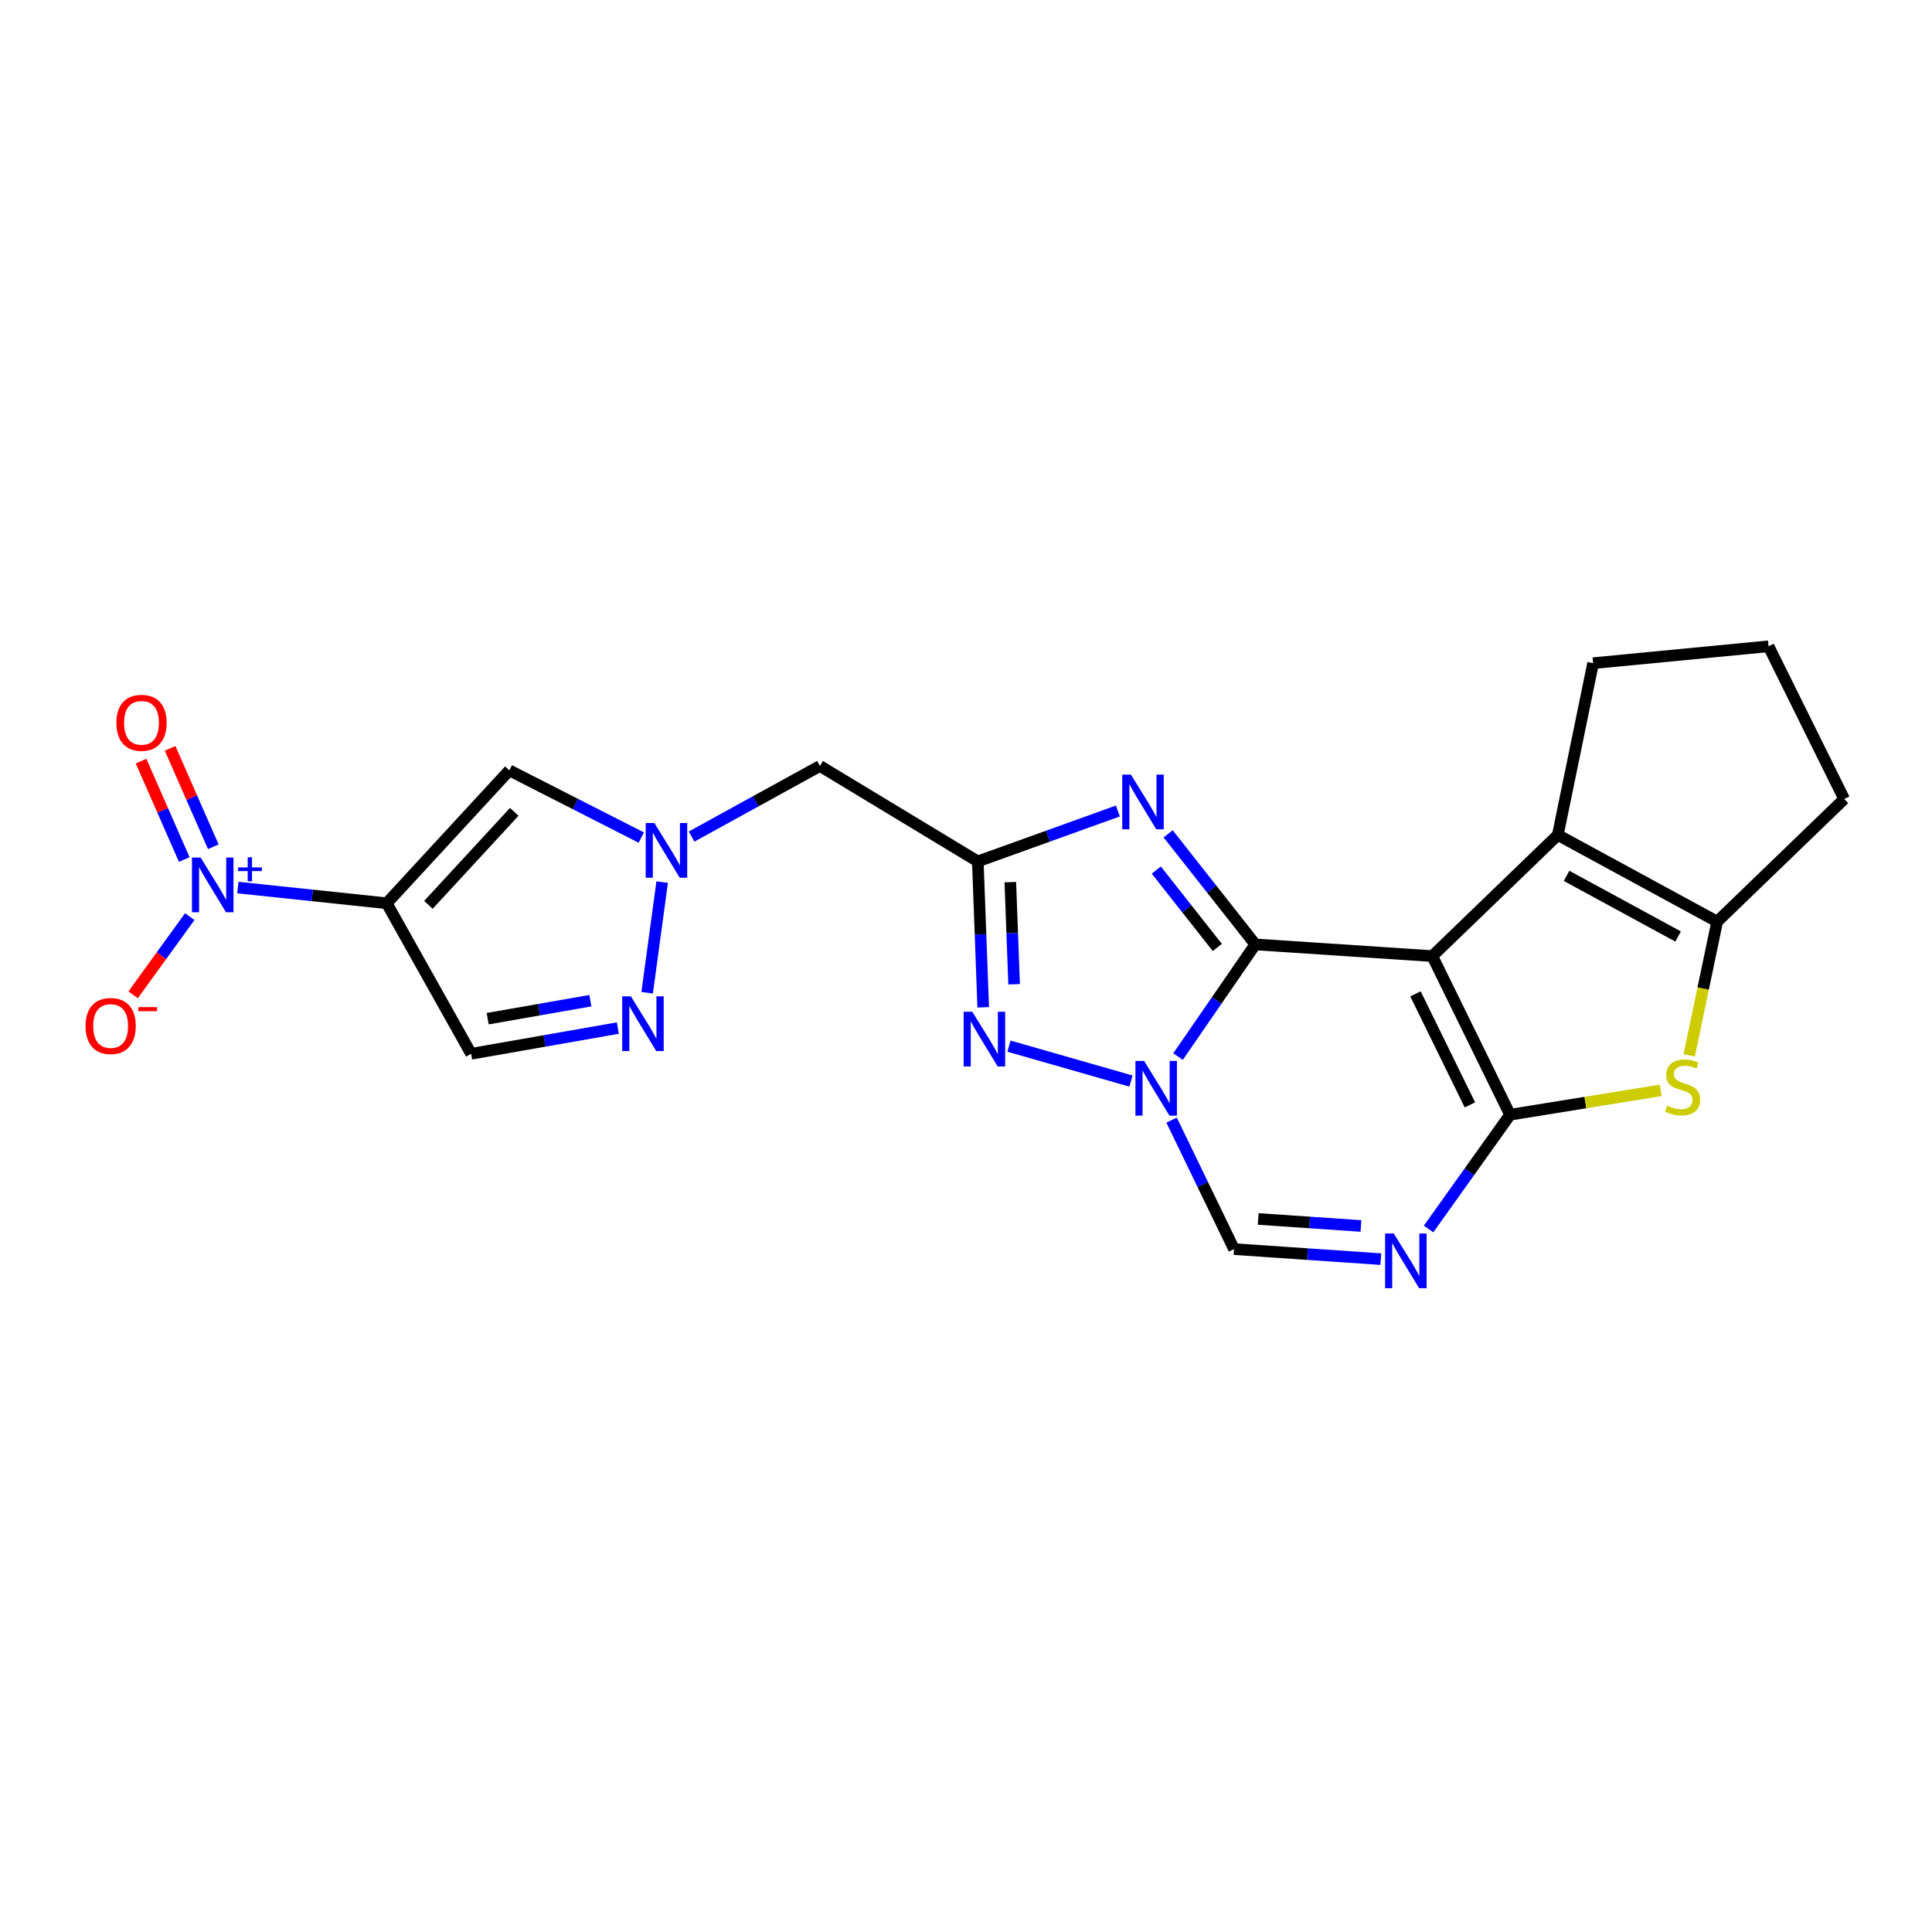 <?xml version='1.0' encoding='iso-8859-1'?>
<svg version='1.1' baseProfile='full'
              xmlns='http://www.w3.org/2000/svg'
                      xmlns:rdkit='http://www.rdkit.org/xml'
                      xmlns:xlink='http://www.w3.org/1999/xlink'
                  xml:space='preserve'
width='1000px' height='1000px' viewBox='0 0 1000 1000'>
<!-- END OF HEADER -->
<rect style='opacity:1.0;fill:#FFFFFF;stroke:none' width='1000' height='1000' x='0' y='0'> </rect>
<path class='bond-0' d='M 741.357,494.878 L 649.749,488.83' style='fill:none;fill-rule:evenodd;stroke:#000000;stroke-width:6px;stroke-linecap:butt;stroke-linejoin:miter;stroke-opacity:1' />
<path class='bond-1' d='M 741.357,494.878 L 781.61,576.981' style='fill:none;fill-rule:evenodd;stroke:#000000;stroke-width:6px;stroke-linecap:butt;stroke-linejoin:miter;stroke-opacity:1' />
<path class='bond-1' d='M 732.65,514.423 L 760.827,571.895' style='fill:none;fill-rule:evenodd;stroke:#000000;stroke-width:6px;stroke-linecap:butt;stroke-linejoin:miter;stroke-opacity:1' />
<path class='bond-10' d='M 741.357,494.878 L 806.326,432.182' style='fill:none;fill-rule:evenodd;stroke:#000000;stroke-width:6px;stroke-linecap:butt;stroke-linejoin:miter;stroke-opacity:1' />
<path class='bond-2' d='M 649.749,488.83 L 629.751,517.852' style='fill:none;fill-rule:evenodd;stroke:#000000;stroke-width:6px;stroke-linecap:butt;stroke-linejoin:miter;stroke-opacity:1' />
<path class='bond-2' d='M 629.751,517.852 L 609.753,546.875' style='fill:none;fill-rule:evenodd;stroke:#0000FF;stroke-width:6px;stroke-linecap:butt;stroke-linejoin:miter;stroke-opacity:1' />
<path class='bond-3' d='M 649.749,488.83 L 627.188,460.211' style='fill:none;fill-rule:evenodd;stroke:#000000;stroke-width:6px;stroke-linecap:butt;stroke-linejoin:miter;stroke-opacity:1' />
<path class='bond-3' d='M 627.188,460.211 L 604.627,431.592' style='fill:none;fill-rule:evenodd;stroke:#0000FF;stroke-width:6px;stroke-linecap:butt;stroke-linejoin:miter;stroke-opacity:1' />
<path class='bond-3' d='M 630.084,490.411 L 614.291,470.378' style='fill:none;fill-rule:evenodd;stroke:#000000;stroke-width:6px;stroke-linecap:butt;stroke-linejoin:miter;stroke-opacity:1' />
<path class='bond-3' d='M 614.291,470.378 L 598.499,450.345' style='fill:none;fill-rule:evenodd;stroke:#0000FF;stroke-width:6px;stroke-linecap:butt;stroke-linejoin:miter;stroke-opacity:1' />
<path class='bond-6' d='M 781.61,576.981 L 760.516,606.552' style='fill:none;fill-rule:evenodd;stroke:#000000;stroke-width:6px;stroke-linecap:butt;stroke-linejoin:miter;stroke-opacity:1' />
<path class='bond-6' d='M 760.516,606.552 L 739.421,636.123' style='fill:none;fill-rule:evenodd;stroke:#0000FF;stroke-width:6px;stroke-linecap:butt;stroke-linejoin:miter;stroke-opacity:1' />
<path class='bond-9' d='M 781.61,576.981 L 820.599,570.676' style='fill:none;fill-rule:evenodd;stroke:#000000;stroke-width:6px;stroke-linecap:butt;stroke-linejoin:miter;stroke-opacity:1' />
<path class='bond-9' d='M 820.599,570.676 L 859.587,564.372' style='fill:none;fill-rule:evenodd;stroke:#CCCC00;stroke-width:6px;stroke-linecap:butt;stroke-linejoin:miter;stroke-opacity:1' />
<path class='bond-7' d='M 585.386,559.559 L 522.234,541.48' style='fill:none;fill-rule:evenodd;stroke:#0000FF;stroke-width:6px;stroke-linecap:butt;stroke-linejoin:miter;stroke-opacity:1' />
<path class='bond-25' d='M 606.411,579.767 L 622.569,613.153' style='fill:none;fill-rule:evenodd;stroke:#0000FF;stroke-width:6px;stroke-linecap:butt;stroke-linejoin:miter;stroke-opacity:1' />
<path class='bond-25' d='M 622.569,613.153 L 638.728,646.538' style='fill:none;fill-rule:evenodd;stroke:#000000;stroke-width:6px;stroke-linecap:butt;stroke-linejoin:miter;stroke-opacity:1' />
<path class='bond-4' d='M 578.602,419.769 L 542.355,432.818' style='fill:none;fill-rule:evenodd;stroke:#0000FF;stroke-width:6px;stroke-linecap:butt;stroke-linejoin:miter;stroke-opacity:1' />
<path class='bond-4' d='M 542.355,432.818 L 506.109,445.867' style='fill:none;fill-rule:evenodd;stroke:#000000;stroke-width:6px;stroke-linecap:butt;stroke-linejoin:miter;stroke-opacity:1' />
<path class='bond-17' d='M 506.109,445.867 L 424.399,396.464' style='fill:none;fill-rule:evenodd;stroke:#000000;stroke-width:6px;stroke-linecap:butt;stroke-linejoin:miter;stroke-opacity:1' />
<path class='bond-26' d='M 506.109,445.867 L 507.51,483.624' style='fill:none;fill-rule:evenodd;stroke:#000000;stroke-width:6px;stroke-linecap:butt;stroke-linejoin:miter;stroke-opacity:1' />
<path class='bond-26' d='M 507.51,483.624 L 508.91,521.38' style='fill:none;fill-rule:evenodd;stroke:#0000FF;stroke-width:6px;stroke-linecap:butt;stroke-linejoin:miter;stroke-opacity:1' />
<path class='bond-26' d='M 522.94,456.585 L 523.921,483.015' style='fill:none;fill-rule:evenodd;stroke:#000000;stroke-width:6px;stroke-linecap:butt;stroke-linejoin:miter;stroke-opacity:1' />
<path class='bond-26' d='M 523.921,483.015 L 524.901,509.444' style='fill:none;fill-rule:evenodd;stroke:#0000FF;stroke-width:6px;stroke-linecap:butt;stroke-linejoin:miter;stroke-opacity:1' />
<path class='bond-5' d='M 200.162,467.526 L 263.634,398.745' style='fill:none;fill-rule:evenodd;stroke:#000000;stroke-width:6px;stroke-linecap:butt;stroke-linejoin:miter;stroke-opacity:1' />
<path class='bond-5' d='M 221.752,468.346 L 266.182,420.199' style='fill:none;fill-rule:evenodd;stroke:#000000;stroke-width:6px;stroke-linecap:butt;stroke-linejoin:miter;stroke-opacity:1' />
<path class='bond-8' d='M 200.162,467.526 L 161.636,463.463' style='fill:none;fill-rule:evenodd;stroke:#000000;stroke-width:6px;stroke-linecap:butt;stroke-linejoin:miter;stroke-opacity:1' />
<path class='bond-8' d='M 161.636,463.463 L 123.109,459.4' style='fill:none;fill-rule:evenodd;stroke:#0000FF;stroke-width:6px;stroke-linecap:butt;stroke-linejoin:miter;stroke-opacity:1' />
<path class='bond-27' d='M 200.162,467.526 L 243.864,545.441' style='fill:none;fill-rule:evenodd;stroke:#000000;stroke-width:6px;stroke-linecap:butt;stroke-linejoin:miter;stroke-opacity:1' />
<path class='bond-14' d='M 714.695,651.72 L 676.711,649.129' style='fill:none;fill-rule:evenodd;stroke:#0000FF;stroke-width:6px;stroke-linecap:butt;stroke-linejoin:miter;stroke-opacity:1' />
<path class='bond-14' d='M 676.711,649.129 L 638.728,646.538' style='fill:none;fill-rule:evenodd;stroke:#000000;stroke-width:6px;stroke-linecap:butt;stroke-linejoin:miter;stroke-opacity:1' />
<path class='bond-14' d='M 704.417,634.559 L 677.829,632.745' style='fill:none;fill-rule:evenodd;stroke:#0000FF;stroke-width:6px;stroke-linecap:butt;stroke-linejoin:miter;stroke-opacity:1' />
<path class='bond-14' d='M 677.829,632.745 L 651.24,630.931' style='fill:none;fill-rule:evenodd;stroke:#000000;stroke-width:6px;stroke-linecap:butt;stroke-linejoin:miter;stroke-opacity:1' />
<path class='bond-18' d='M 98.219,474.441 L 83.562,494.678' style='fill:none;fill-rule:evenodd;stroke:#0000FF;stroke-width:6px;stroke-linecap:butt;stroke-linejoin:miter;stroke-opacity:1' />
<path class='bond-18' d='M 83.562,494.678 L 68.906,514.915' style='fill:none;fill-rule:evenodd;stroke:#FF0000;stroke-width:6px;stroke-linecap:butt;stroke-linejoin:miter;stroke-opacity:1' />
<path class='bond-19' d='M 110.403,438.276 L 99.227,412.814' style='fill:none;fill-rule:evenodd;stroke:#0000FF;stroke-width:6px;stroke-linecap:butt;stroke-linejoin:miter;stroke-opacity:1' />
<path class='bond-19' d='M 99.227,412.814 L 88.052,387.351' style='fill:none;fill-rule:evenodd;stroke:#FF0000;stroke-width:6px;stroke-linecap:butt;stroke-linejoin:miter;stroke-opacity:1' />
<path class='bond-19' d='M 95.365,444.876 L 84.19,419.413' style='fill:none;fill-rule:evenodd;stroke:#0000FF;stroke-width:6px;stroke-linecap:butt;stroke-linejoin:miter;stroke-opacity:1' />
<path class='bond-19' d='M 84.19,419.413 L 73.014,393.951' style='fill:none;fill-rule:evenodd;stroke:#FF0000;stroke-width:6px;stroke-linecap:butt;stroke-linejoin:miter;stroke-opacity:1' />
<path class='bond-23' d='M 874.337,546.234 L 881.569,511.634' style='fill:none;fill-rule:evenodd;stroke:#CCCC00;stroke-width:6px;stroke-linecap:butt;stroke-linejoin:miter;stroke-opacity:1' />
<path class='bond-23' d='M 881.569,511.634 L 888.802,477.033' style='fill:none;fill-rule:evenodd;stroke:#000000;stroke-width:6px;stroke-linecap:butt;stroke-linejoin:miter;stroke-opacity:1' />
<path class='bond-11' d='M 806.326,432.182 L 888.802,477.033' style='fill:none;fill-rule:evenodd;stroke:#000000;stroke-width:6px;stroke-linecap:butt;stroke-linejoin:miter;stroke-opacity:1' />
<path class='bond-11' d='M 810.852,453.337 L 868.585,484.732' style='fill:none;fill-rule:evenodd;stroke:#000000;stroke-width:6px;stroke-linecap:butt;stroke-linejoin:miter;stroke-opacity:1' />
<path class='bond-20' d='M 806.326,432.182 L 824.591,343.256' style='fill:none;fill-rule:evenodd;stroke:#000000;stroke-width:6px;stroke-linecap:butt;stroke-linejoin:miter;stroke-opacity:1' />
<path class='bond-21' d='M 888.802,477.033 L 954.545,413.57' style='fill:none;fill-rule:evenodd;stroke:#000000;stroke-width:6px;stroke-linecap:butt;stroke-linejoin:miter;stroke-opacity:1' />
<path class='bond-12' d='M 357.968,433.01 L 391.183,414.737' style='fill:none;fill-rule:evenodd;stroke:#0000FF;stroke-width:6px;stroke-linecap:butt;stroke-linejoin:miter;stroke-opacity:1' />
<path class='bond-12' d='M 391.183,414.737 L 424.399,396.464' style='fill:none;fill-rule:evenodd;stroke:#000000;stroke-width:6px;stroke-linecap:butt;stroke-linejoin:miter;stroke-opacity:1' />
<path class='bond-13' d='M 331.939,433.533 L 297.787,416.139' style='fill:none;fill-rule:evenodd;stroke:#0000FF;stroke-width:6px;stroke-linecap:butt;stroke-linejoin:miter;stroke-opacity:1' />
<path class='bond-13' d='M 297.787,416.139 L 263.634,398.745' style='fill:none;fill-rule:evenodd;stroke:#000000;stroke-width:6px;stroke-linecap:butt;stroke-linejoin:miter;stroke-opacity:1' />
<path class='bond-15' d='M 342.733,456.588 L 334.963,513.849' style='fill:none;fill-rule:evenodd;stroke:#0000FF;stroke-width:6px;stroke-linecap:butt;stroke-linejoin:miter;stroke-opacity:1' />
<path class='bond-16' d='M 319.793,532.135 L 281.829,538.788' style='fill:none;fill-rule:evenodd;stroke:#0000FF;stroke-width:6px;stroke-linecap:butt;stroke-linejoin:miter;stroke-opacity:1' />
<path class='bond-16' d='M 281.829,538.788 L 243.864,545.441' style='fill:none;fill-rule:evenodd;stroke:#000000;stroke-width:6px;stroke-linecap:butt;stroke-linejoin:miter;stroke-opacity:1' />
<path class='bond-16' d='M 305.569,517.955 L 278.994,522.612' style='fill:none;fill-rule:evenodd;stroke:#0000FF;stroke-width:6px;stroke-linecap:butt;stroke-linejoin:miter;stroke-opacity:1' />
<path class='bond-16' d='M 278.994,522.612 L 252.419,527.269' style='fill:none;fill-rule:evenodd;stroke:#000000;stroke-width:6px;stroke-linecap:butt;stroke-linejoin:miter;stroke-opacity:1' />
<path class='bond-22' d='M 824.591,343.256 L 915.397,334.524' style='fill:none;fill-rule:evenodd;stroke:#000000;stroke-width:6px;stroke-linecap:butt;stroke-linejoin:miter;stroke-opacity:1' />
<path class='bond-24' d='M 954.545,413.57 L 915.397,334.524' style='fill:none;fill-rule:evenodd;stroke:#000000;stroke-width:6px;stroke-linecap:butt;stroke-linejoin:miter;stroke-opacity:1' />
<path  class='atom-3' d='M 592.178 549.135
L 601.458 564.135
Q 602.378 565.615, 603.858 568.295
Q 605.338 570.975, 605.418 571.135
L 605.418 549.135
L 609.178 549.135
L 609.178 577.455
L 605.298 577.455
L 595.338 561.055
Q 594.178 559.135, 592.938 556.935
Q 591.738 554.735, 591.378 554.055
L 591.378 577.455
L 587.698 577.455
L 587.698 549.135
L 592.178 549.135
' fill='#0000FF'/>
<path  class='atom-4' d='M 585.354 400.925
L 594.634 415.925
Q 595.554 417.405, 597.034 420.085
Q 598.514 422.765, 598.594 422.925
L 598.594 400.925
L 602.354 400.925
L 602.354 429.245
L 598.474 429.245
L 588.514 412.845
Q 587.354 410.925, 586.114 408.725
Q 584.914 406.525, 584.554 405.845
L 584.554 429.245
L 580.874 429.245
L 580.874 400.925
L 585.354 400.925
' fill='#0000FF'/>
<path  class='atom-7' d='M 721.403 638.445
L 730.683 653.445
Q 731.603 654.925, 733.083 657.605
Q 734.563 660.285, 734.643 660.445
L 734.643 638.445
L 738.403 638.445
L 738.403 666.765
L 734.523 666.765
L 724.563 650.365
Q 723.403 648.445, 722.163 646.245
Q 720.963 644.045, 720.603 643.365
L 720.603 666.765
L 716.923 666.765
L 716.923 638.445
L 721.403 638.445
' fill='#0000FF'/>
<path  class='atom-8' d='M 503.261 523.681
L 512.541 538.681
Q 513.461 540.161, 514.941 542.841
Q 516.421 545.521, 516.501 545.681
L 516.501 523.681
L 520.261 523.681
L 520.261 552.001
L 516.381 552.001
L 506.421 535.601
Q 505.261 533.681, 504.021 531.481
Q 502.821 529.281, 502.461 528.601
L 502.461 552.001
L 498.781 552.001
L 498.781 523.681
L 503.261 523.681
' fill='#0000FF'/>
<path  class='atom-9' d='M 103.845 443.869
L 113.125 458.869
Q 114.045 460.349, 115.525 463.029
Q 117.005 465.709, 117.085 465.869
L 117.085 443.869
L 120.845 443.869
L 120.845 472.189
L 116.965 472.189
L 107.005 455.789
Q 105.845 453.869, 104.605 451.669
Q 103.405 449.469, 103.045 448.789
L 103.045 472.189
L 99.365 472.189
L 99.365 443.869
L 103.845 443.869
' fill='#0000FF'/>
<path  class='atom-9' d='M 123.221 448.974
L 128.21 448.974
L 128.21 443.72
L 130.428 443.72
L 130.428 448.974
L 135.55 448.974
L 135.55 450.874
L 130.428 450.874
L 130.428 456.154
L 128.21 456.154
L 128.21 450.874
L 123.221 450.874
L 123.221 448.974
' fill='#0000FF'/>
<path  class='atom-10' d='M 862.929 572.258
Q 863.249 572.378, 864.569 572.938
Q 865.889 573.498, 867.329 573.858
Q 868.809 574.178, 870.249 574.178
Q 872.929 574.178, 874.489 572.898
Q 876.049 571.578, 876.049 569.298
Q 876.049 567.738, 875.249 566.778
Q 874.489 565.818, 873.289 565.298
Q 872.089 564.778, 870.089 564.178
Q 867.569 563.418, 866.049 562.698
Q 864.569 561.978, 863.489 560.458
Q 862.449 558.938, 862.449 556.378
Q 862.449 552.818, 864.849 550.618
Q 867.289 548.418, 872.089 548.418
Q 875.369 548.418, 879.089 549.978
L 878.169 553.058
Q 874.769 551.658, 872.209 551.658
Q 869.449 551.658, 867.929 552.818
Q 866.409 553.938, 866.449 555.898
Q 866.449 557.418, 867.209 558.338
Q 868.009 559.258, 869.129 559.778
Q 870.289 560.298, 872.209 560.898
Q 874.769 561.698, 876.289 562.498
Q 877.809 563.298, 878.889 564.938
Q 880.009 566.538, 880.009 569.298
Q 880.009 573.218, 877.369 575.338
Q 874.769 577.418, 870.409 577.418
Q 867.889 577.418, 865.969 576.858
Q 864.089 576.338, 861.849 575.418
L 862.929 572.258
' fill='#CCCC00'/>
<path  class='atom-13' d='M 338.701 426.005
L 347.981 441.005
Q 348.901 442.485, 350.381 445.165
Q 351.861 447.845, 351.941 448.005
L 351.941 426.005
L 355.701 426.005
L 355.701 454.325
L 351.821 454.325
L 341.861 437.925
Q 340.701 436.005, 339.461 433.805
Q 338.261 431.605, 337.901 430.925
L 337.901 454.325
L 334.221 454.325
L 334.221 426.005
L 338.701 426.005
' fill='#0000FF'/>
<path  class='atom-16' d='M 326.53 515.698
L 335.81 530.698
Q 336.73 532.178, 338.21 534.858
Q 339.69 537.538, 339.77 537.698
L 339.77 515.698
L 343.53 515.698
L 343.53 544.018
L 339.65 544.018
L 329.69 527.618
Q 328.53 525.698, 327.29 523.498
Q 326.09 521.298, 325.73 520.618
L 325.73 544.018
L 322.05 544.018
L 322.05 515.698
L 326.53 515.698
' fill='#0000FF'/>
<path  class='atom-19' d='M 44.271 531.06
Q 44.271 524.26, 47.631 520.46
Q 50.991 516.66, 57.271 516.66
Q 63.551 516.66, 66.911 520.46
Q 70.271 524.26, 70.271 531.06
Q 70.271 537.94, 66.871 541.86
Q 63.471 545.74, 57.271 545.74
Q 51.031 545.74, 47.631 541.86
Q 44.271 537.98, 44.271 531.06
M 57.271 542.54
Q 61.591 542.54, 63.911 539.66
Q 66.271 536.74, 66.271 531.06
Q 66.271 525.5, 63.911 522.7
Q 61.591 519.86, 57.271 519.86
Q 52.951 519.86, 50.591 522.66
Q 48.271 525.46, 48.271 531.06
Q 48.271 536.78, 50.591 539.66
Q 52.951 542.54, 57.271 542.54
' fill='#FF0000'/>
<path  class='atom-19' d='M 71.591 521.282
L 81.28 521.282
L 81.28 523.394
L 71.591 523.394
L 71.591 521.282
' fill='#FF0000'/>
<path  class='atom-20' d='M 60.246 374.127
Q 60.246 367.327, 63.606 363.527
Q 66.966 359.727, 73.246 359.727
Q 79.526 359.727, 82.886 363.527
Q 86.246 367.327, 86.246 374.127
Q 86.246 381.007, 82.846 384.927
Q 79.446 388.807, 73.246 388.807
Q 67.006 388.807, 63.606 384.927
Q 60.246 381.047, 60.246 374.127
M 73.246 385.607
Q 77.566 385.607, 79.886 382.727
Q 82.246 379.807, 82.246 374.127
Q 82.246 368.567, 79.886 365.767
Q 77.566 362.927, 73.246 362.927
Q 68.926 362.927, 66.566 365.727
Q 64.246 368.527, 64.246 374.127
Q 64.246 379.847, 66.566 382.727
Q 68.926 385.607, 73.246 385.607
' fill='#FF0000'/>
</svg>
